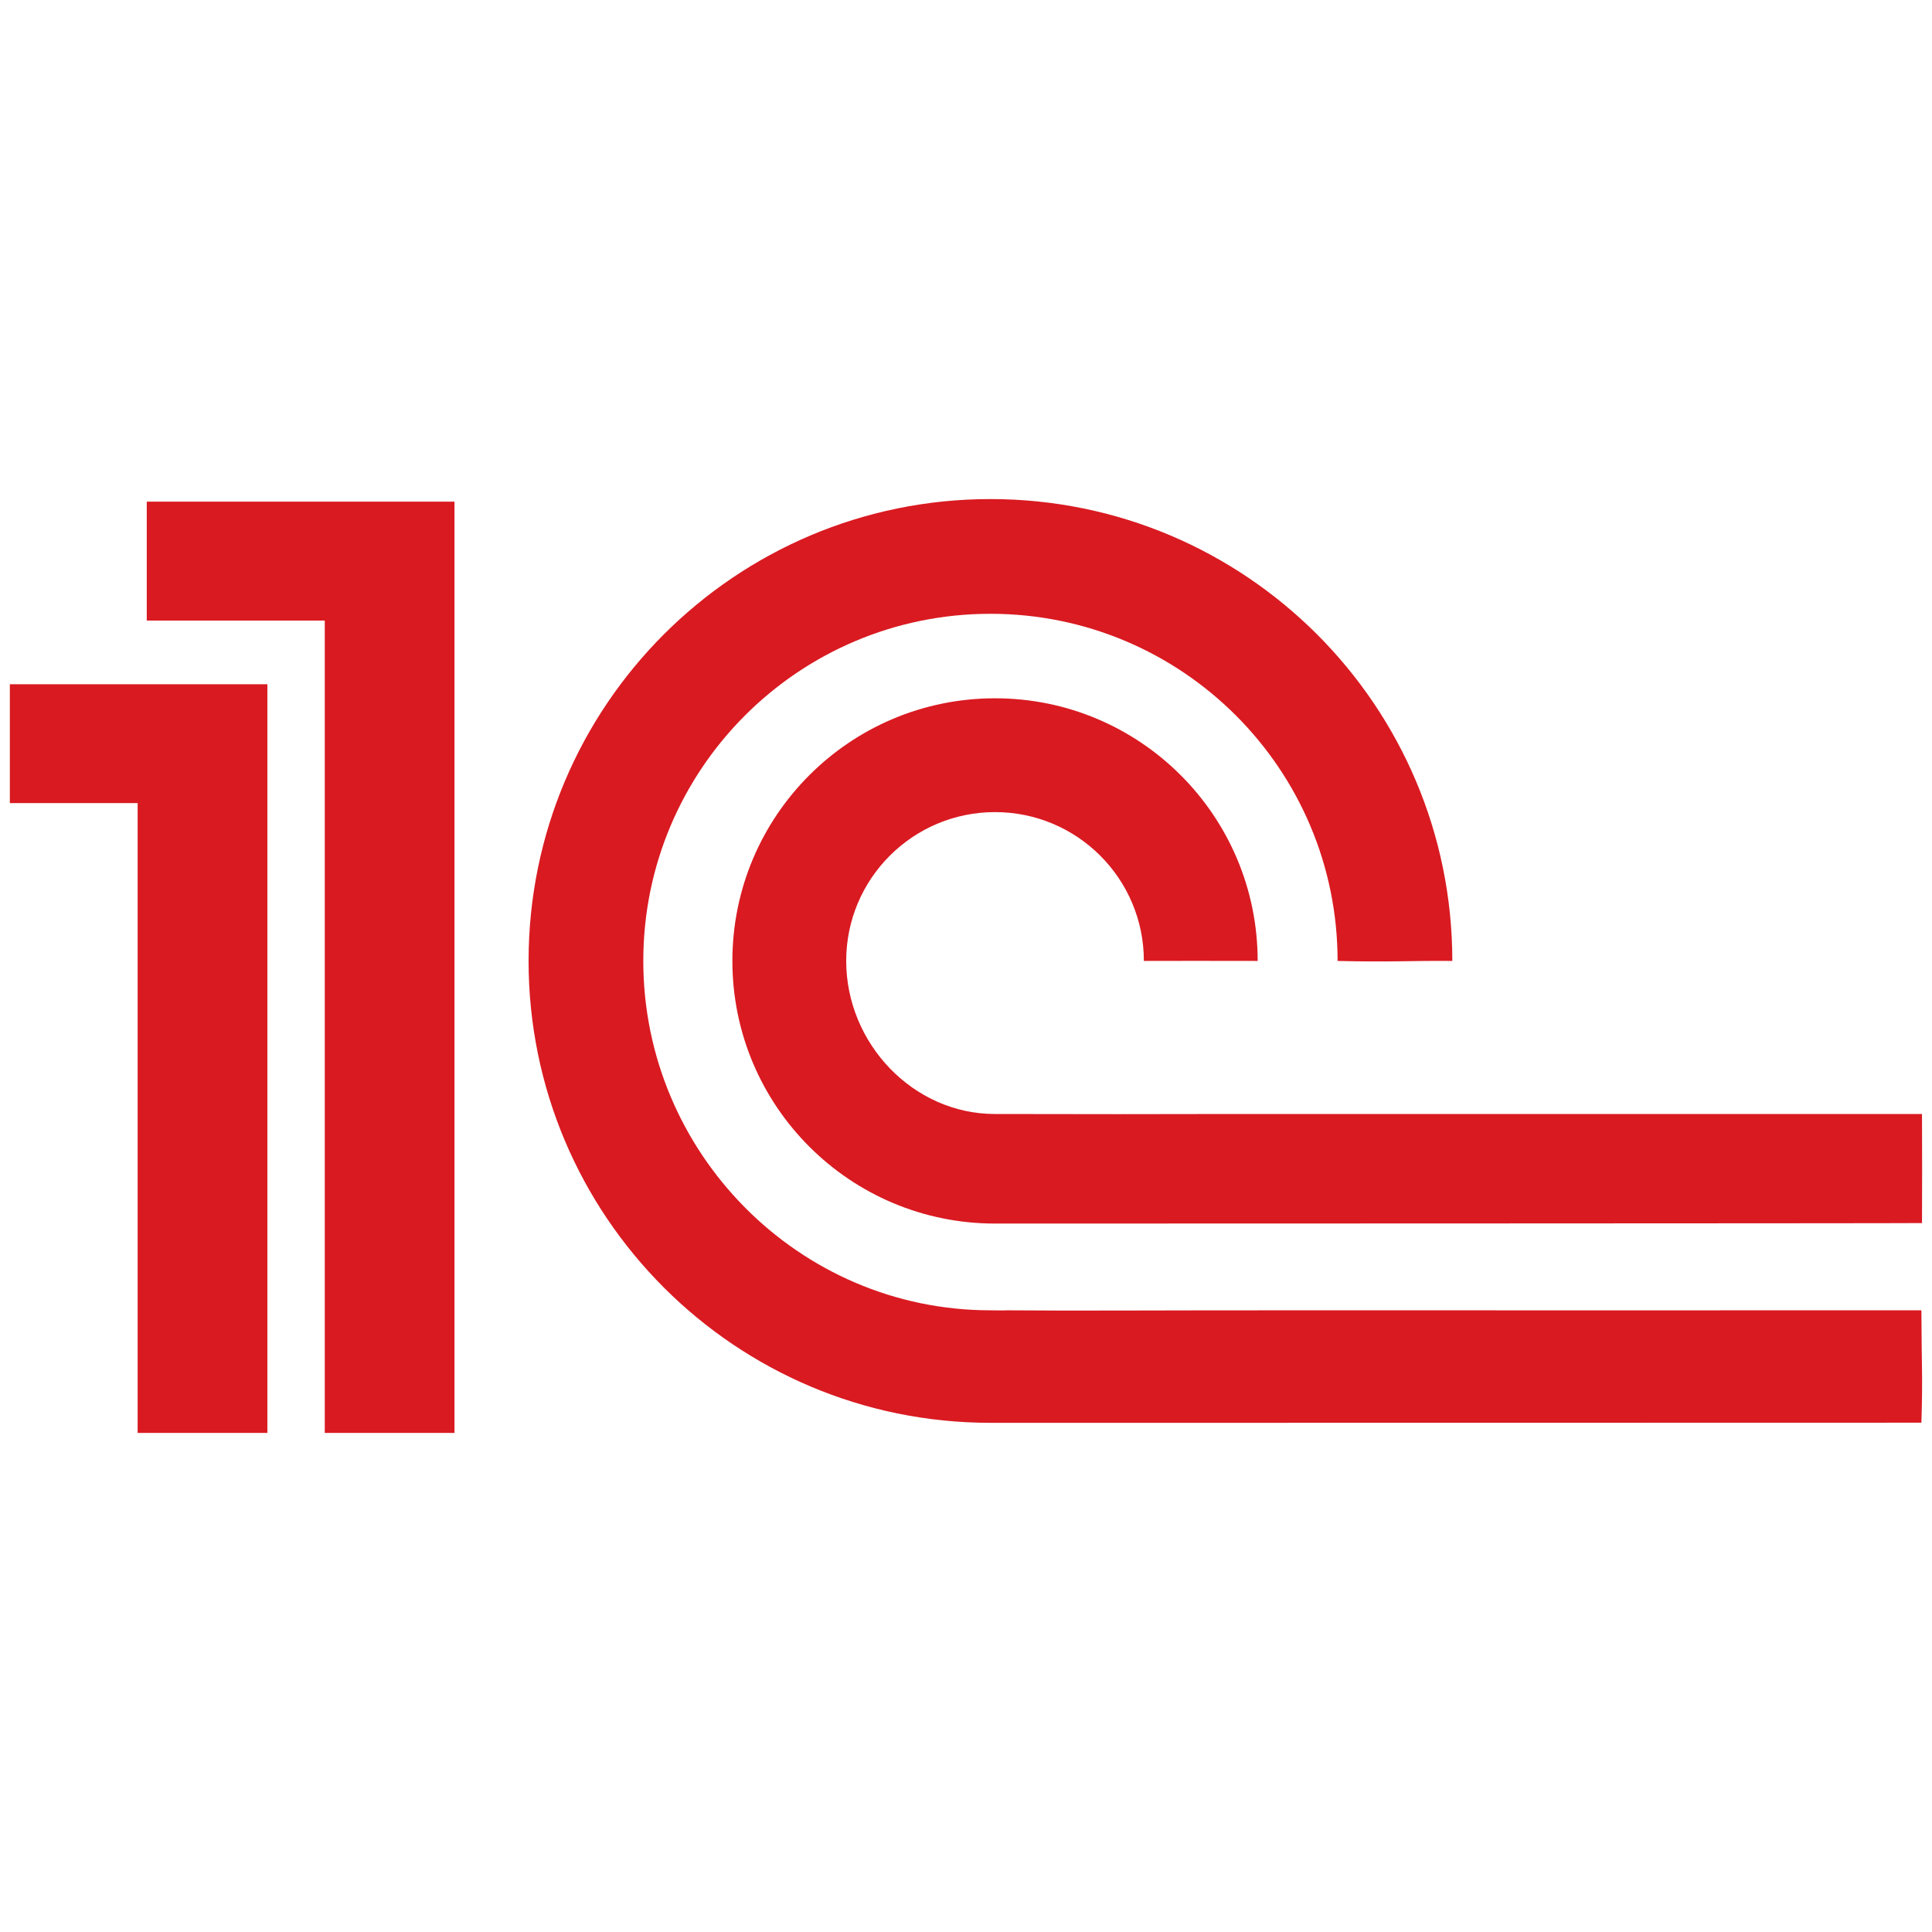 <?xml version="1.0" encoding="utf-8"?>
<!-- Generator: Adobe Illustrator 15.1.0, SVG Export Plug-In . SVG Version: 6.00 Build 0)  -->
<!DOCTYPE svg PUBLIC "-//W3C//DTD SVG 1.1//EN" "http://www.w3.org/Graphics/SVG/1.1/DTD/svg11.dtd">
<svg version="1.1" id="Layer_1" xmlns="http://www.w3.org/2000/svg" xmlns:xlink="http://www.w3.org/1999/xlink" x="0px" y="0px"
	 width="120px" height="120px" viewBox="0 0 120 120" enable-background="new 0 0 120 120" xml:space="preserve">
<g>
	<path fill-rule="evenodd" clip-rule="evenodd" fill="#D91A21" d="M90.206,59.686c0-15.843-12.844-28.688-28.688-28.688
		c-15.842,0-28.687,12.845-28.687,28.688c0,15.844,12.844,28.688,28.687,28.688c0.221,0,57.607-0.002,57.824-0.008
		c0.092-2.951,0.008-3.486,0-6.98c-0.445,0.008-38.344-0.002-39.018,0c-8.887-0.004-13.178,0.039-17.752,0
		c-0.35,0.016-0.701,0-1.055,0c-11.907,0-21.561-9.791-21.561-21.699s9.654-21.563,21.561-21.563
		c11.91,0,21.563,9.654,21.563,21.563C86.495,59.766,87.601,59.662,90.206,59.686L90.206,59.686z M62.431,69.193
		c-0.209,0-0.416,0-0.627,0c-5.106,0-9.245-4.402-9.245-9.508c0-5.104,4.139-9.244,9.245-9.244c5.105,0,9.244,4.14,9.244,9.244
		c2.469-0.012,3.547,0,7.068,0c0-9.009-7.305-16.313-16.313-16.313c-9.009,0-16.313,7.304-16.313,16.313
		c0,9.01,7.304,16.313,16.313,16.313c0.342,0,57.24-0.01,57.576-0.031c0.01-2.766,0.012-3.699,0-6.773
		c-0.188,0.002-43.947-0.002-44.17,0C71.655,69.203,67.505,69.207,62.431,69.193L62.431,69.193z M9.116,31.159h19.113v57.843h-8.058
		V38.543H9.116V31.159L9.116,31.159z M0.612,42.498h15.995v46.504H8.549V49.881H0.612V42.498L0.612,42.498z"/>
</g>
</svg>
